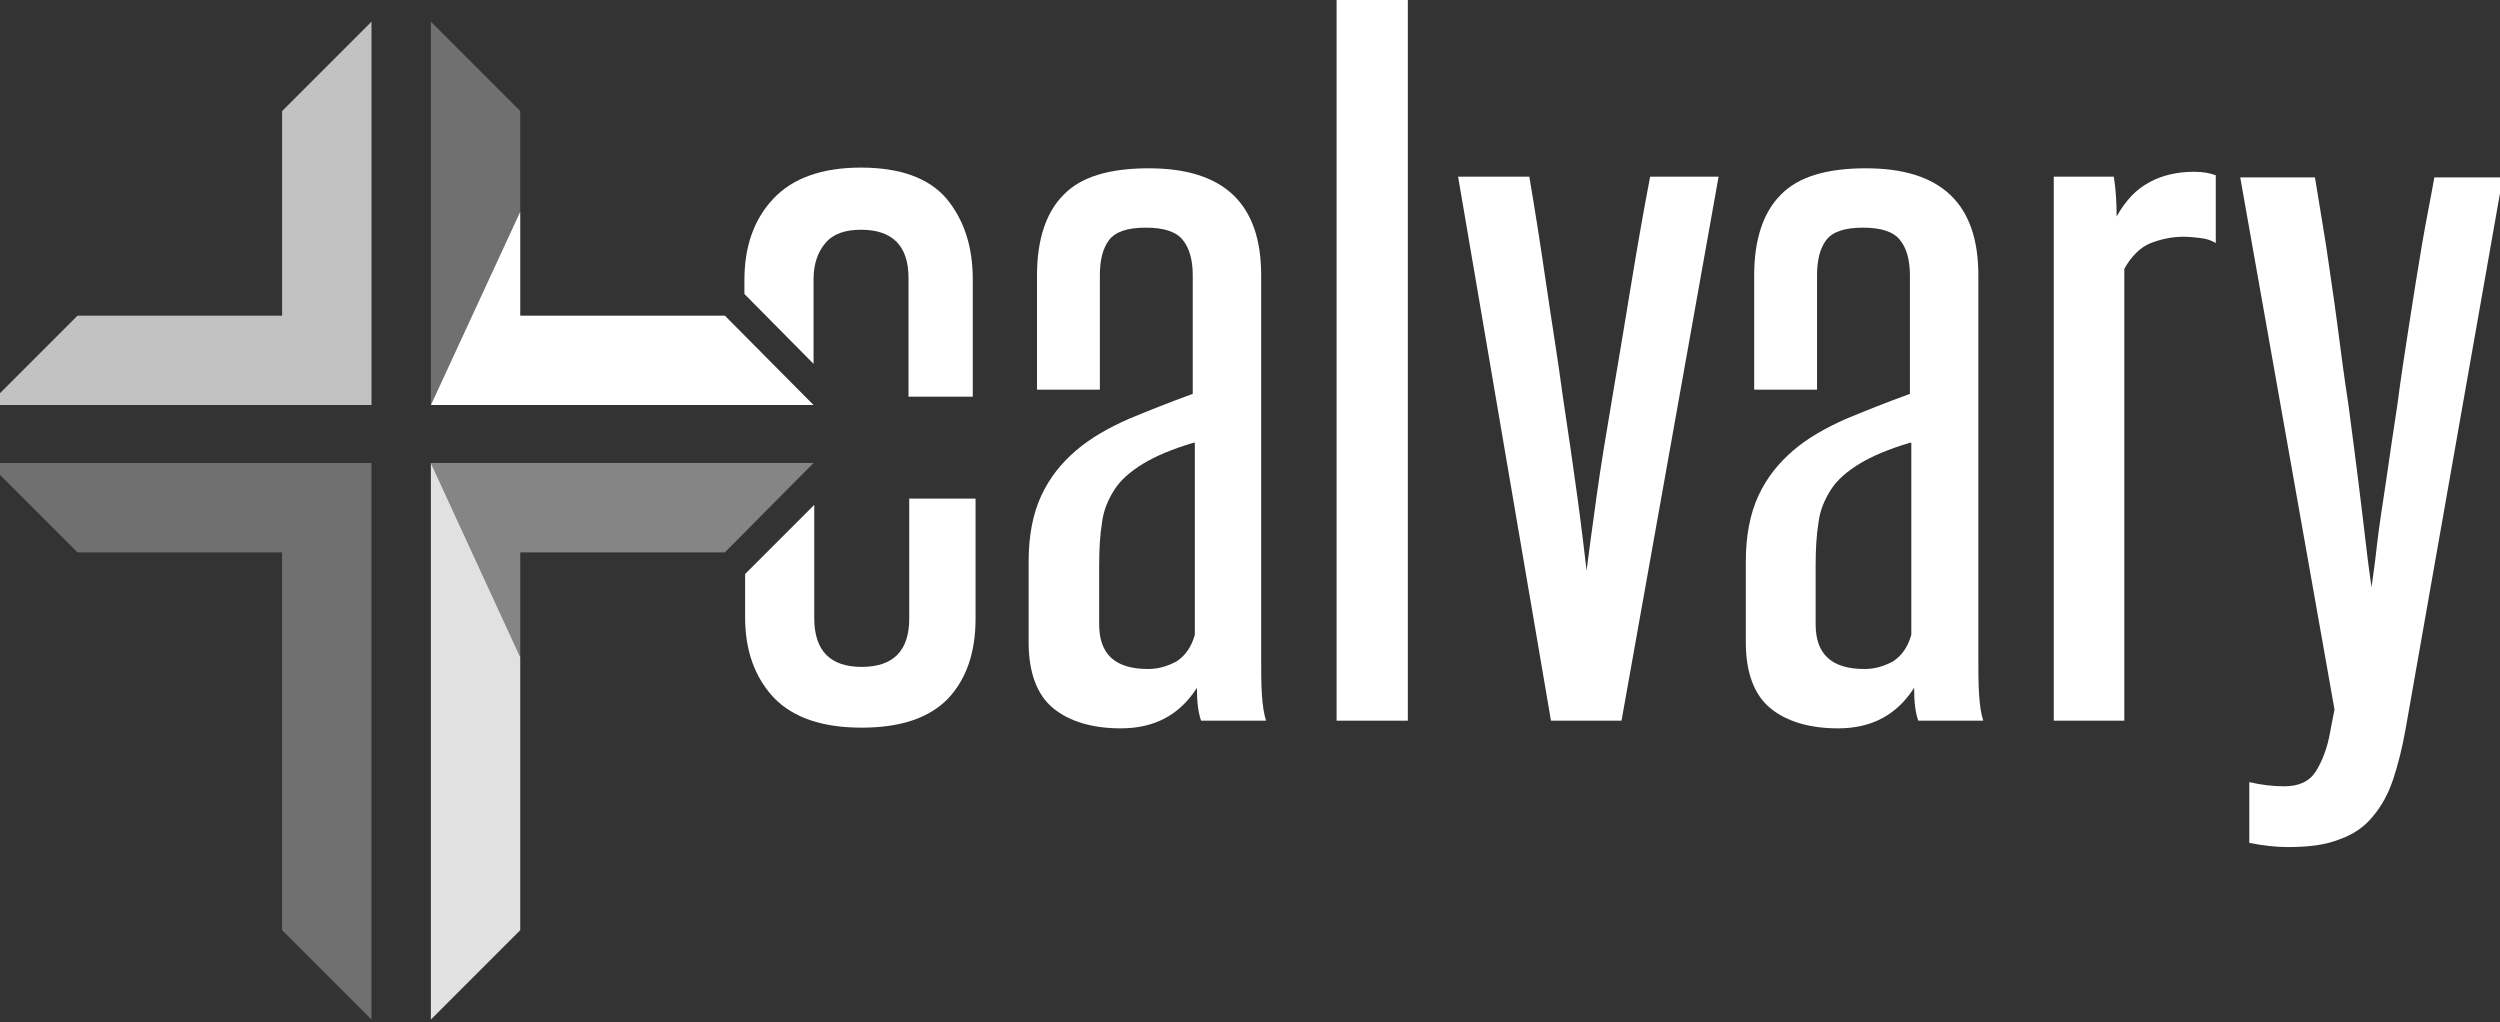 <?xml version="1.0" encoding="utf-8"?>
<!-- Generator: Adobe Illustrator 22.0.1, SVG Export Plug-In . SVG Version: 6.00 Build 0)  -->
<svg version="1.1" id="WORKING1" xmlns="http://www.w3.org/2000/svg" xmlns:xlink="http://www.w3.org/1999/xlink" x="0px" y="0px"
	 viewBox="0 0 358 146.4" style="enable-background:new 0 0 358 146.4;" xml:space="preserve">
<rect x="0" y="0" width="358" height="146.4" fill="#333333" stroke="none"/>
<style type="text/css">
	.st0{fill:#FFFFFF;}
	.st1{opacity:0.3;}
	.st2{opacity:0.7;fill:#FFFFFF;}
	.st3{opacity:0.3;fill:#FFFFFF;}
	.st4{opacity:0.85;fill:#FFFFFF;}
	.st5{opacity:0.4;fill:#FFFFFF;}
</style>
<g>
	<path class="st0" d="M172,103.2c-0.4-1.1-0.6-2.6-0.6-4.7c-2.5,3.9-6.1,5.8-10.9,5.8c-4.1,0-7.4-1-9.7-2.9
		c-2.3-1.9-3.5-5.1-3.5-9.4V80.5c0-3.8,0.6-6.9,1.8-9.5c1.2-2.6,2.9-4.7,5-6.5c2.1-1.8,4.6-3.2,7.5-4.5c2.9-1.2,5.9-2.4,9.2-3.6v-17
		c0-2.2-0.5-3.9-1.4-5c-0.9-1.2-2.7-1.8-5.3-1.8c-2.7,0-4.4,0.6-5.3,1.8c-0.9,1.2-1.3,2.9-1.3,5v16.4h-9V39.4c0-5.1,1.3-9,3.8-11.5
		c2.5-2.6,6.6-3.8,12.2-3.8c10.8,0,16.1,5.1,16.1,15.3v54.8c0,1.8,0,3.6,0.1,5.2c0.1,1.6,0.3,2.9,0.6,3.8H172z M170.9,63.4
		c-3,0.9-5.4,1.9-7.2,3c-1.8,1.1-3.2,2.3-4.1,3.7c-0.9,1.4-1.6,3-1.8,4.8c-0.3,1.8-0.4,3.9-0.4,6.2v8.3c0,4.3,2.3,6.4,7,6.4
		c1.5,0,2.8-0.4,4.1-1.1c1.2-0.8,2.1-2,2.6-3.8V63.4z"/>
	<path class="st0" d="M191.4,103.2V-0.3h10.2v103.5H191.4z"/>
	<path class="st0" d="M222.1,103.2l-13.3-77.9h10.2c0.8,4.7,1.6,9.8,2.4,15.3c0.8,5.5,1.7,10.9,2.4,16.2c0.8,5.3,1.5,10.1,2.1,14.5
		c0.6,4.4,1,7.9,1.3,10.4c0.3-2.5,0.8-6,1.4-10.4c0.6-4.4,1.4-9.2,2.3-14.5c0.9-5.3,1.8-10.7,2.7-16.2c0.9-5.5,1.8-10.6,2.7-15.3
		h9.8l-13.9,77.9H222.1z"/>
	<path class="st0" d="M274.7,103.2c-0.4-1.1-0.6-2.6-0.6-4.7c-2.5,3.9-6.1,5.8-10.9,5.8c-4.1,0-7.4-1-9.7-2.9
		c-2.3-1.9-3.5-5.1-3.5-9.4V80.5c0-3.8,0.6-6.9,1.8-9.5c1.2-2.6,2.9-4.7,5-6.5c2.1-1.8,4.6-3.2,7.5-4.5c2.9-1.2,5.9-2.4,9.2-3.6v-17
		c0-2.2-0.5-3.9-1.4-5c-0.9-1.2-2.7-1.8-5.3-1.8c-2.7,0-4.4,0.6-5.3,1.8c-0.9,1.2-1.3,2.9-1.3,5v16.4h-9V39.4c0-5.1,1.3-9,3.8-11.5
		c2.5-2.6,6.6-3.8,12.2-3.8c10.8,0,16.1,5.1,16.1,15.3v54.8c0,1.8,0,3.6,0.1,5.2c0.1,1.6,0.3,2.9,0.6,3.8H274.7z M273.5,63.4
		c-3,0.9-5.4,1.9-7.2,3c-1.8,1.1-3.2,2.3-4.1,3.7c-0.9,1.4-1.6,3-1.8,4.8c-0.3,1.8-0.4,3.9-0.4,6.2v8.3c0,4.3,2.3,6.4,7,6.4
		c1.5,0,2.8-0.4,4.1-1.1c1.2-0.8,2.1-2,2.6-3.8V63.4z"/>
	<path class="st0" d="M294.1,103.2V25.3h8.6c0.3,1.9,0.4,3.8,0.4,5.7c1.3-2.3,2.8-3.9,4.7-4.9c1.8-1,4-1.5,6.4-1.5
		c1.3,0,2.3,0.2,3.1,0.5v9.7c-0.5-0.3-1.2-0.6-2.1-0.7c-0.9-0.1-1.7-0.2-2.5-0.2c-1.6,0-3.1,0.3-4.7,0.9c-1.5,0.6-2.8,1.9-3.8,3.7
		v64.7H294.1z"/>
	<path class="st0" d="M322.1,112c1.7,0.4,3.4,0.6,5,0.6c2.1,0,3.6-0.7,4.5-2.1c0.9-1.4,1.7-3.4,2.1-5.8l0.6-3.1l-13.5-76.2h10.7
		c0.5,2.9,1,6.2,1.6,9.8c0.5,3.6,1.1,7.3,1.6,11.2c0.5,3.9,1,7.7,1.6,11.6c0.5,3.9,1,7.5,1.4,10.8c0.4,3.4,0.8,6.4,1.1,9.1
		c0.3,2.7,0.6,4.7,0.8,6.2c0.2-1.4,0.5-3.5,0.8-6.2c0.3-2.7,0.8-5.7,1.3-9.1c0.5-3.4,1-7,1.6-10.8c0.5-3.9,1.1-7.7,1.7-11.6
		c0.6-3.9,1.2-7.6,1.8-11.2c0.6-3.6,1.3-6.9,1.8-9.8h9.8l-13.9,78.9c-0.5,2.8-1.1,5.2-1.8,7.3c-0.7,2.1-1.7,3.9-2.9,5.3
		c-1.2,1.5-2.8,2.6-4.8,3.3c-2,0.8-4.4,1.1-7.4,1.1c-1.7,0-3.5-0.2-5.5-0.6V112z"/>
</g>
<g class="st1">
	<polygon class="st0" points="40.4,79.1 40.4,133.2 53.2,146 53.2,66.3 -1.7,66.3 11.1,79.1 	"/>
</g>
<g>
	<path class="st0" d="M116.5,52.1V40c0-2.2,0.6-3.9,1.7-5.2c1.1-1.3,2.8-1.9,5.1-1.9c4.5,0,6.8,2.3,6.8,6.9v17h9.2V40
		c0-4.8-1.3-8.6-3.8-11.6c-2.5-2.9-6.6-4.4-12.2-4.4s-9.8,1.5-12.6,4.5c-2.8,3-4.1,6.9-4.1,11.6v2L116.5,52.1z"/>
	<path class="st0" d="M130.2,71.4v17.2c0,4.6-2.3,6.9-6.8,6.9c-4.5,0-6.8-2.3-6.8-7V72.3l-9.9,9.9v6.2c0,4.8,1.4,8.6,4.1,11.5
		c2.8,2.9,7,4.3,12.6,4.3s9.7-1.4,12.4-4.2c2.6-2.8,3.9-6.6,3.9-11.4V71.4H130.2z"/>
</g>
<polygon class="st2" points="40.4,15.9 40.4,45.2 11.1,45.2 -1.7,58 53.2,58 53.2,3.1 "/>
<polygon class="st3" points="74.5,30.3 74.5,15.9 61.7,3.1 61.7,58 61.7,58 "/>
<polygon class="st0" points="74.5,45.2 74.5,30.3 61.7,58 116.5,58 103.8,45.2 "/>
<polygon class="st4" points="61.7,66.3 61.7,146 74.5,133.2 74.5,94.1 "/>
<polygon class="st5" points="61.7,66.3 61.7,66.3 74.5,94.1 74.5,79.1 103.8,79.1 116.5,66.3 "/>
</svg>
